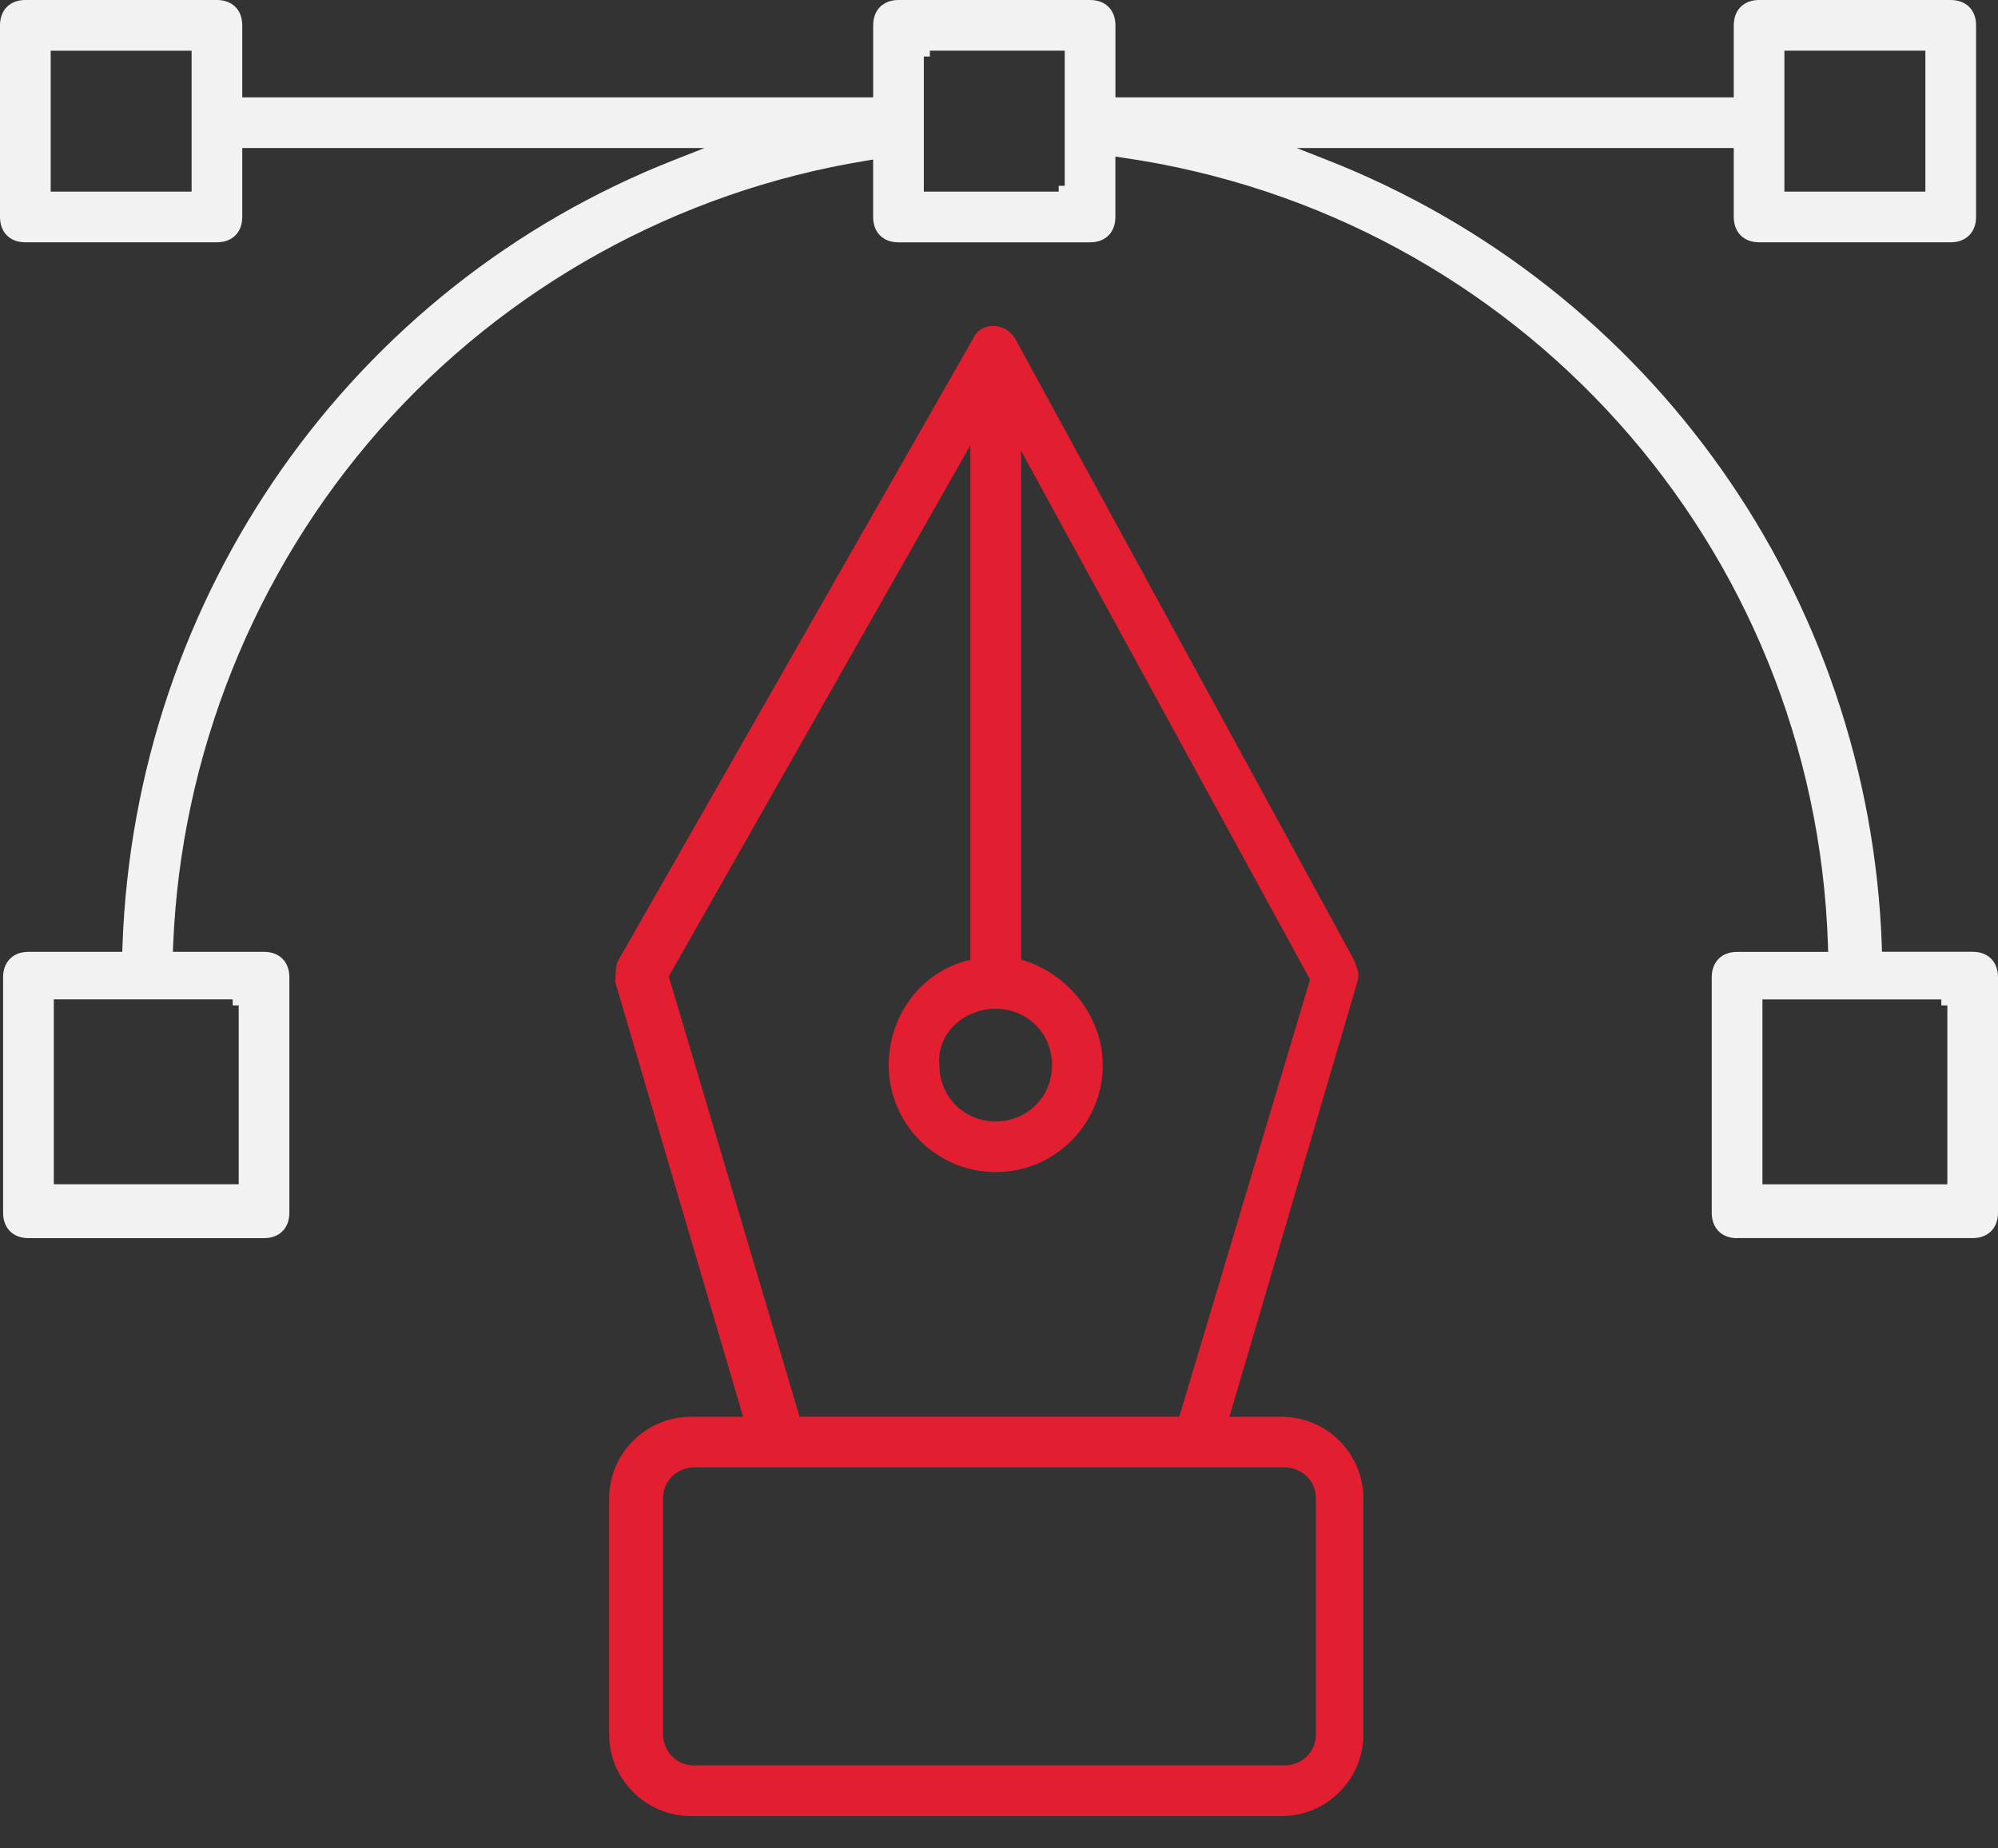 <svg width="40" height="37" viewBox="0 0 40 37" fill="none" xmlns="http://www.w3.org/2000/svg">
<rect x="0" y="0" width="40" height="37" fill="#333333" stroke="none"/>
<path d="M34.777 24.783H39.493C39.801 24.783 40 24.584 40 24.276V19.56C40 19.252 39.801 19.052 39.493 19.052H37.678L37.674 18.935C37.428 11.927 33.065 5.749 26.558 3.198L25.959 2.963H34.71V4.342C34.71 4.65 34.91 4.85 35.218 4.85H39.053C39.361 4.85 39.561 4.65 39.561 4.342V0.507C39.561 0.199 39.361 0 39.053 0H35.218C34.91 0 34.71 0.199 34.71 0.507V1.949H22.331V0.507C22.331 0.199 22.132 0 21.824 0H17.988C17.68 0 17.481 0.199 17.481 0.507V1.949H4.85V0.507C4.85 0.199 4.651 0 4.343 0H0.507C0.199 0 0 0.199 0 0.507V4.343C0 4.651 0.199 4.85 0.507 4.85H4.343C4.651 4.85 4.85 4.651 4.85 4.343V2.963H14.104L13.505 3.199C7.037 5.735 2.698 11.912 2.452 18.936L2.448 19.053H0.57C0.262 19.053 0.062 19.253 0.062 19.561V24.277C0.062 24.585 0.262 24.784 0.57 24.784H5.286C5.594 24.784 5.793 24.585 5.793 24.277V19.561C5.793 19.253 5.594 19.053 5.286 19.053H3.461L3.466 18.927C3.619 15.121 5.087 11.454 7.599 8.602C10.118 5.741 13.577 3.829 17.339 3.217L17.48 3.194V4.344C17.48 4.652 17.679 4.851 17.987 4.851H21.823C22.131 4.851 22.33 4.652 22.33 4.344V3.134L22.469 3.155C30.4 4.297 36.342 10.931 36.596 18.928L36.6 19.054H34.777C34.469 19.054 34.269 19.253 34.269 19.561V24.277C34.269 24.585 34.469 24.785 34.777 24.785V24.783ZM35.724 1.014H38.546V3.836H35.724V1.015V1.014ZM3.836 3.836H1.015V1.015H3.836V3.836L3.836 3.836ZM4.658 20.004V20.126H4.779V23.706H1.077V20.004H4.658ZM21.316 3.719H21.195V3.836H18.495V1.132H18.616V1.014H21.316V3.718V3.719ZM35.284 20.005H38.865V20.126H38.986V23.707H35.284V20.005Z" fill="#F2F2F2"/>
<path d="M13.835 36.353H25.656C26.56 36.353 27.295 35.618 27.295 34.715V29.999C27.295 29.095 26.56 28.36 25.656 28.36H24.613L27.175 19.652C27.218 19.523 27.188 19.436 27.137 19.293C27.131 19.273 27.124 19.252 27.116 19.232L20.33 6.791C20.23 6.617 20.047 6.514 19.851 6.525C19.681 6.535 19.546 6.628 19.48 6.781L19.473 6.793L12.368 19.243C12.323 19.332 12.321 19.557 12.321 19.669L14.877 28.36H13.834C12.931 28.36 12.195 29.095 12.195 29.999V34.715C12.195 35.618 12.931 36.353 13.834 36.353H13.835ZM19.935 20.193C20.567 20.193 21.062 20.688 21.062 21.321C21.062 21.953 20.567 22.448 19.935 22.448C19.302 22.448 18.81 21.956 18.807 21.327C18.779 21.053 18.866 20.786 19.054 20.576C19.269 20.336 19.598 20.192 19.935 20.192V20.193ZM13.389 19.545L19.427 8.912V19.212L19.337 19.237C18.428 19.479 17.792 20.336 17.792 21.32C17.792 22.501 18.753 23.462 19.935 23.462C21.116 23.462 22.077 22.501 22.077 21.32C22.077 20.396 21.439 19.539 20.526 19.234L20.442 19.207V9.023L26.228 19.609L26.213 19.657L23.609 28.359H16.007L13.389 19.545H13.389ZM13.273 29.998C13.273 29.607 13.591 29.373 13.898 29.373H25.72C26.027 29.373 26.345 29.606 26.345 29.998V34.714C26.345 35.104 26.027 35.339 25.72 35.339H13.898C13.508 35.339 13.273 35.021 13.273 34.714V29.998Z" fill="#E31E30"/>
</svg>
